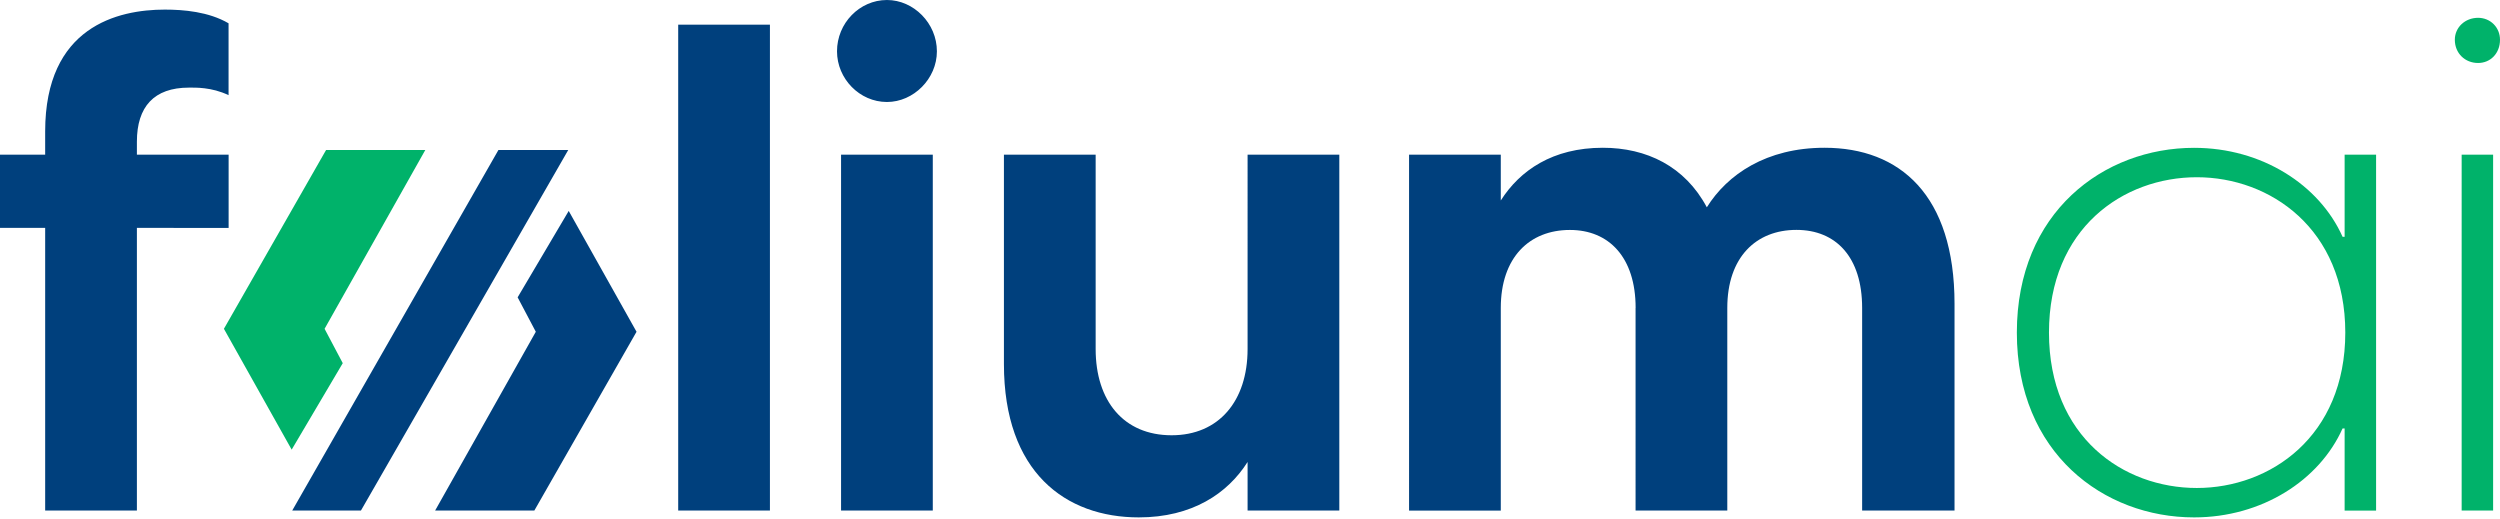 <svg xmlns="http://www.w3.org/2000/svg" width="414" height="86" fill="none"><path fill="#00B26A" d="m48.3 74.46 8.46-14.32-3.01-5.69 16.68-29.61H54L37.08 54.45 48.3 74.46Z"/><path fill="#00407D" d="m94.18 34.93-8.46 14.31 3.01 5.7-16.67 29.6h16.43l16.92-29.6-11.23-20.01ZM94.1 24.84 59.77 84.55H48.39l34.15-59.71H94.1ZM27.31 1.59c3.06 0 7.25.34 10.54 2.27v11.9c-2.83-1.36-5.55-1.25-6.57-1.25-5.78 0-8.61 3.17-8.61 8.95v2.15h15.19v12.13H22.67v46.81H7.48V37.74H0V25.61h7.48v-3.85c0-17.34 12.01-20.17 19.83-20.17ZM112.31 4.08h15.19v80.47h-15.19V4.08ZM146.88 0c4.42 0 8.27 3.85 8.27 8.5 0 4.53-3.85 8.39-8.27 8.39-4.53 0-8.27-3.85-8.27-8.39-.01-4.65 3.73-8.5 8.27-8.5Zm-7.6 25.61h15.19v58.94h-15.19V25.61ZM221.79 84.55H206.6V76.5c-3.29 5.21-9.18 9.18-18.02 9.18-12.13 0-22.33-7.48-22.33-25.39V25.61h15.19V57.8c0 8.61 4.65 14.28 12.58 14.28 7.82 0 12.58-5.67 12.58-14.28V25.61h15.19v58.94ZM270.86 51c0-8.39-4.42-12.92-10.88-12.92-6.69 0-11.45 4.53-11.45 12.92v33.55h-15.19V25.61h15.19v7.59c3.17-4.99 8.61-8.73 16.89-8.73 7.25 0 13.6 3.06 17.23 9.86 3.4-5.44 9.86-9.86 19.49-9.86 12.47 0 21.53 7.82 21.53 25.84v34.23h-15.3V50.99c0-8.39-4.31-12.92-10.88-12.92-6.69 0-11.45 4.53-11.45 12.92v33.55h-15.19V51h.01Z"/><path fill="#00B26A" d="M333.99 55.08c0-19.95 14.39-30.6 29.35-30.6 11.22 0 20.74 6.12 24.59 14.73h.34v-13.6h5.21v58.94h-5.21v-13.6h-.34c-3.85 8.61-13.37 14.73-24.59 14.73-14.96 0-29.35-10.65-29.35-30.6Zm29.8 25.73c12.13 0 24.59-8.5 24.59-25.73s-12.47-25.73-24.59-25.73c-12.13 0-24.48 8.39-24.48 25.73s12.36 25.73 24.48 25.73ZM410.37 2.95c2.04 0 3.63 1.59 3.63 3.63 0 2.27-1.59 3.85-3.63 3.85-2.15 0-3.85-1.59-3.85-3.85 0-2.05 1.7-3.63 3.85-3.63Zm-2.72 22.66h5.21v58.94h-5.21V25.61Z"/></svg>